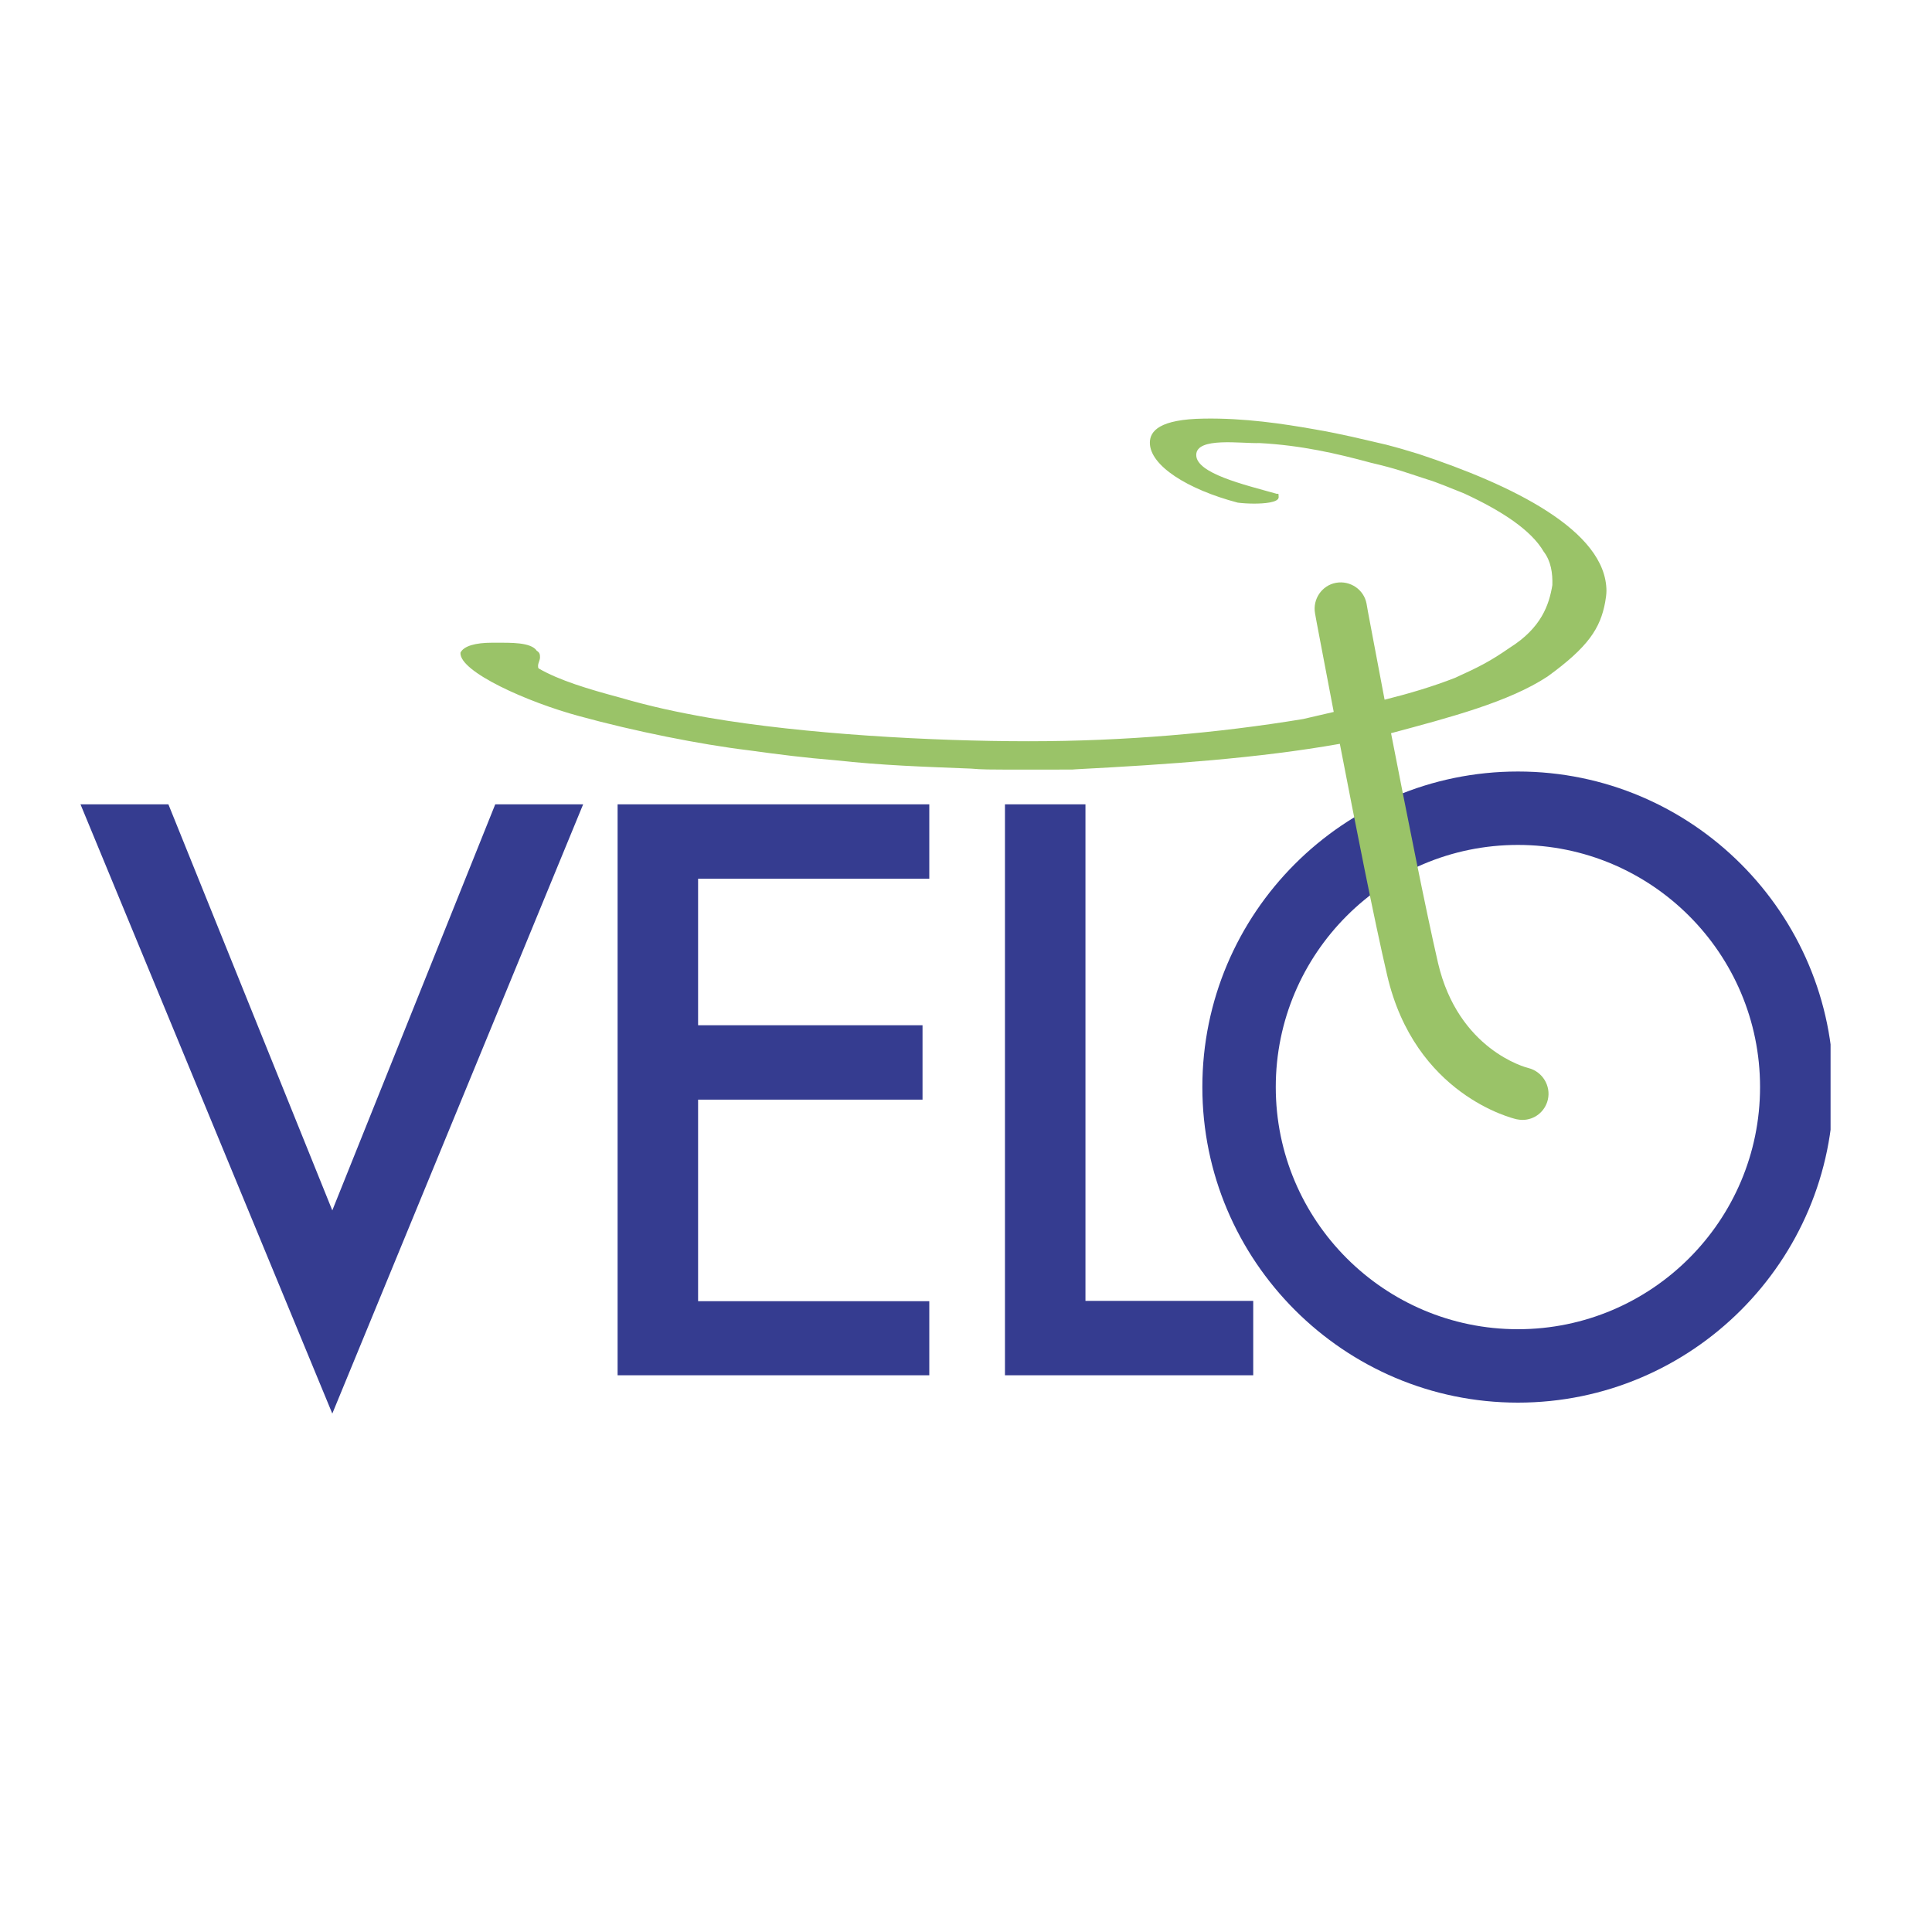 <?xml version="1.0" encoding="UTF-8"?>
<svg xmlns="http://www.w3.org/2000/svg" xmlns:xlink="http://www.w3.org/1999/xlink" id="Ebene_1" version="1.1" viewBox="0 0 600 600">
  <defs>
    <style>
      .st0 {
        fill: none;
      }

      .st1 {
        fill: #353c90;
      }

      .st2 {
        clip-path: url(#clippath-1);
      }

      .st3 {
        fill: #9ac368;
      }

      .st4 {
        clip-path: url(#clippath);
      }
    </style>
    <clipPath id="clippath">
      <polygon class="st0" points="25 249.8 389.2 249.8 389.2 439 25 439 25 249.8 25 249.8"></polygon>
    </clipPath>
    <clipPath id="clippath-1">
      <polygon class="st0" points="373.4 239.6 568.5 239.6 568.5 435.6 373.4 435.6 373.4 239.6 373.4 239.6"></polygon>
    </clipPath>
  </defs>
  <g class="st4">
    <path class="st1" d="M103.2,439L25,249.8h27.3l50.9,126.1,50.6-126.1h27.3l-77.9,189.2h0ZM389.9,427.1h-77.8v-177.3h25v154.2h52.9v23.1h0ZM288.6,427.1h-96.8v-177.3h96.8v23.1h-71.8v45.5h69.7v23.1h-69.7v62.6h71.8v23.1h0Z"></path>
  </g>
  <g class="st2">
    <path class="st1" d="M471.4,435.6c-54,0-98-44-98-98s43.9-98,98-98,98,44,98,98-43.9,98-98,98h0ZM471.4,262.4c-41.5,0-75.2,33.7-75.2,75.2s33.7,75.2,75.2,75.2,75.2-33.7,75.2-75.2-33.7-75.2-75.2-75.2h0Z"></path>
  </g>
  <path class="st3" d="M498.9,183.6c0-18.9-29.6-33.1-58.3-42.6-3.6-1.1-5.9-1.8-10.1-2.9-7.9-1.8-12.7-3.1-22.4-4.8-9.7-1.7-21.5-3.5-34.2-3.3-13.7.2-16.8,3.8-16.8,7.5,0,7.1,11.7,14.5,27.3,18.6,1.6.2,3.3.3,5.1.3,2.9,0,7.6-.3,7.6-2s-.2-.8-.8-1.1c-10-2.8-24.8-6.3-24.8-12s14-3.5,19.7-3.7c12.9.7,23.8,3.2,34.5,6.1,8.1,1.9,10.2,2.8,17.3,5.1,3.4,1,8,3,11.6,4.4,11.7,5.4,20.9,11.4,24.8,18.1,2.3,3,2.8,6.7,2.7,10.4-1,6.1-3.4,13.3-13.3,19.5-5.9,4.1-9.4,5.9-16.9,9.3-6.9,2.7-14.3,4.9-21.9,6.8-3.2-17-5.6-29.4-5.6-29.8-.8-4.4-5.1-7.3-9.5-6.5-4.4.8-7.3,5.1-6.5,9.5,0,.3,2.5,13.2,5.8,30.6-3.2.7-6.3,1.5-9.5,2.2-26.7,4.4-55.4,6.9-85.3,6.9s-69.6-2.2-99.3-7.3c-9.7-1.7-18.1-3.5-27.7-6.3-9.7-2.6-18.7-5.3-25.1-9-.2-.2-.2-.5-.2-.8,0-.9.6-1.8.6-2.6s0-1.5-1-2.1c-1.8-2.7-8.2-2.5-12.9-2.5h-1c-5.1,0-8.8,1-9.8,3.1-.4,5.9,20.9,15.4,36.9,19.7,17.1,4.7,37.6,8.8,52.5,10.6,10.2,1.4,17.3,2.3,27,3.1,14.6,1.6,27,2,42.2,2.6,2.9.3,7.4.3,9.8.3,6.2,0,11.2,0,17.4,0s3.5,0,5.5-.1c28.6-1.5,56.4-3.4,81.8-7.9,4.8,24.8,10.7,54.8,14.7,71.9,8.6,37.1,38.9,44.4,40.2,44.7.6.1,1.2.2,1.8.2,3.7,0,7-2.5,7.9-6.3,1-4.3-1.7-8.7-6-9.8-.9-.2-21.8-5.7-28.1-32.6-3.9-16.9-9.8-46.8-14.6-71.4,18.3-4.9,36.6-9.7,48.6-17.6,12.7-9.2,16.4-15,17.9-23.1.2-1.2.4-2.4.4-3.6h0Z"></path>
</svg>

